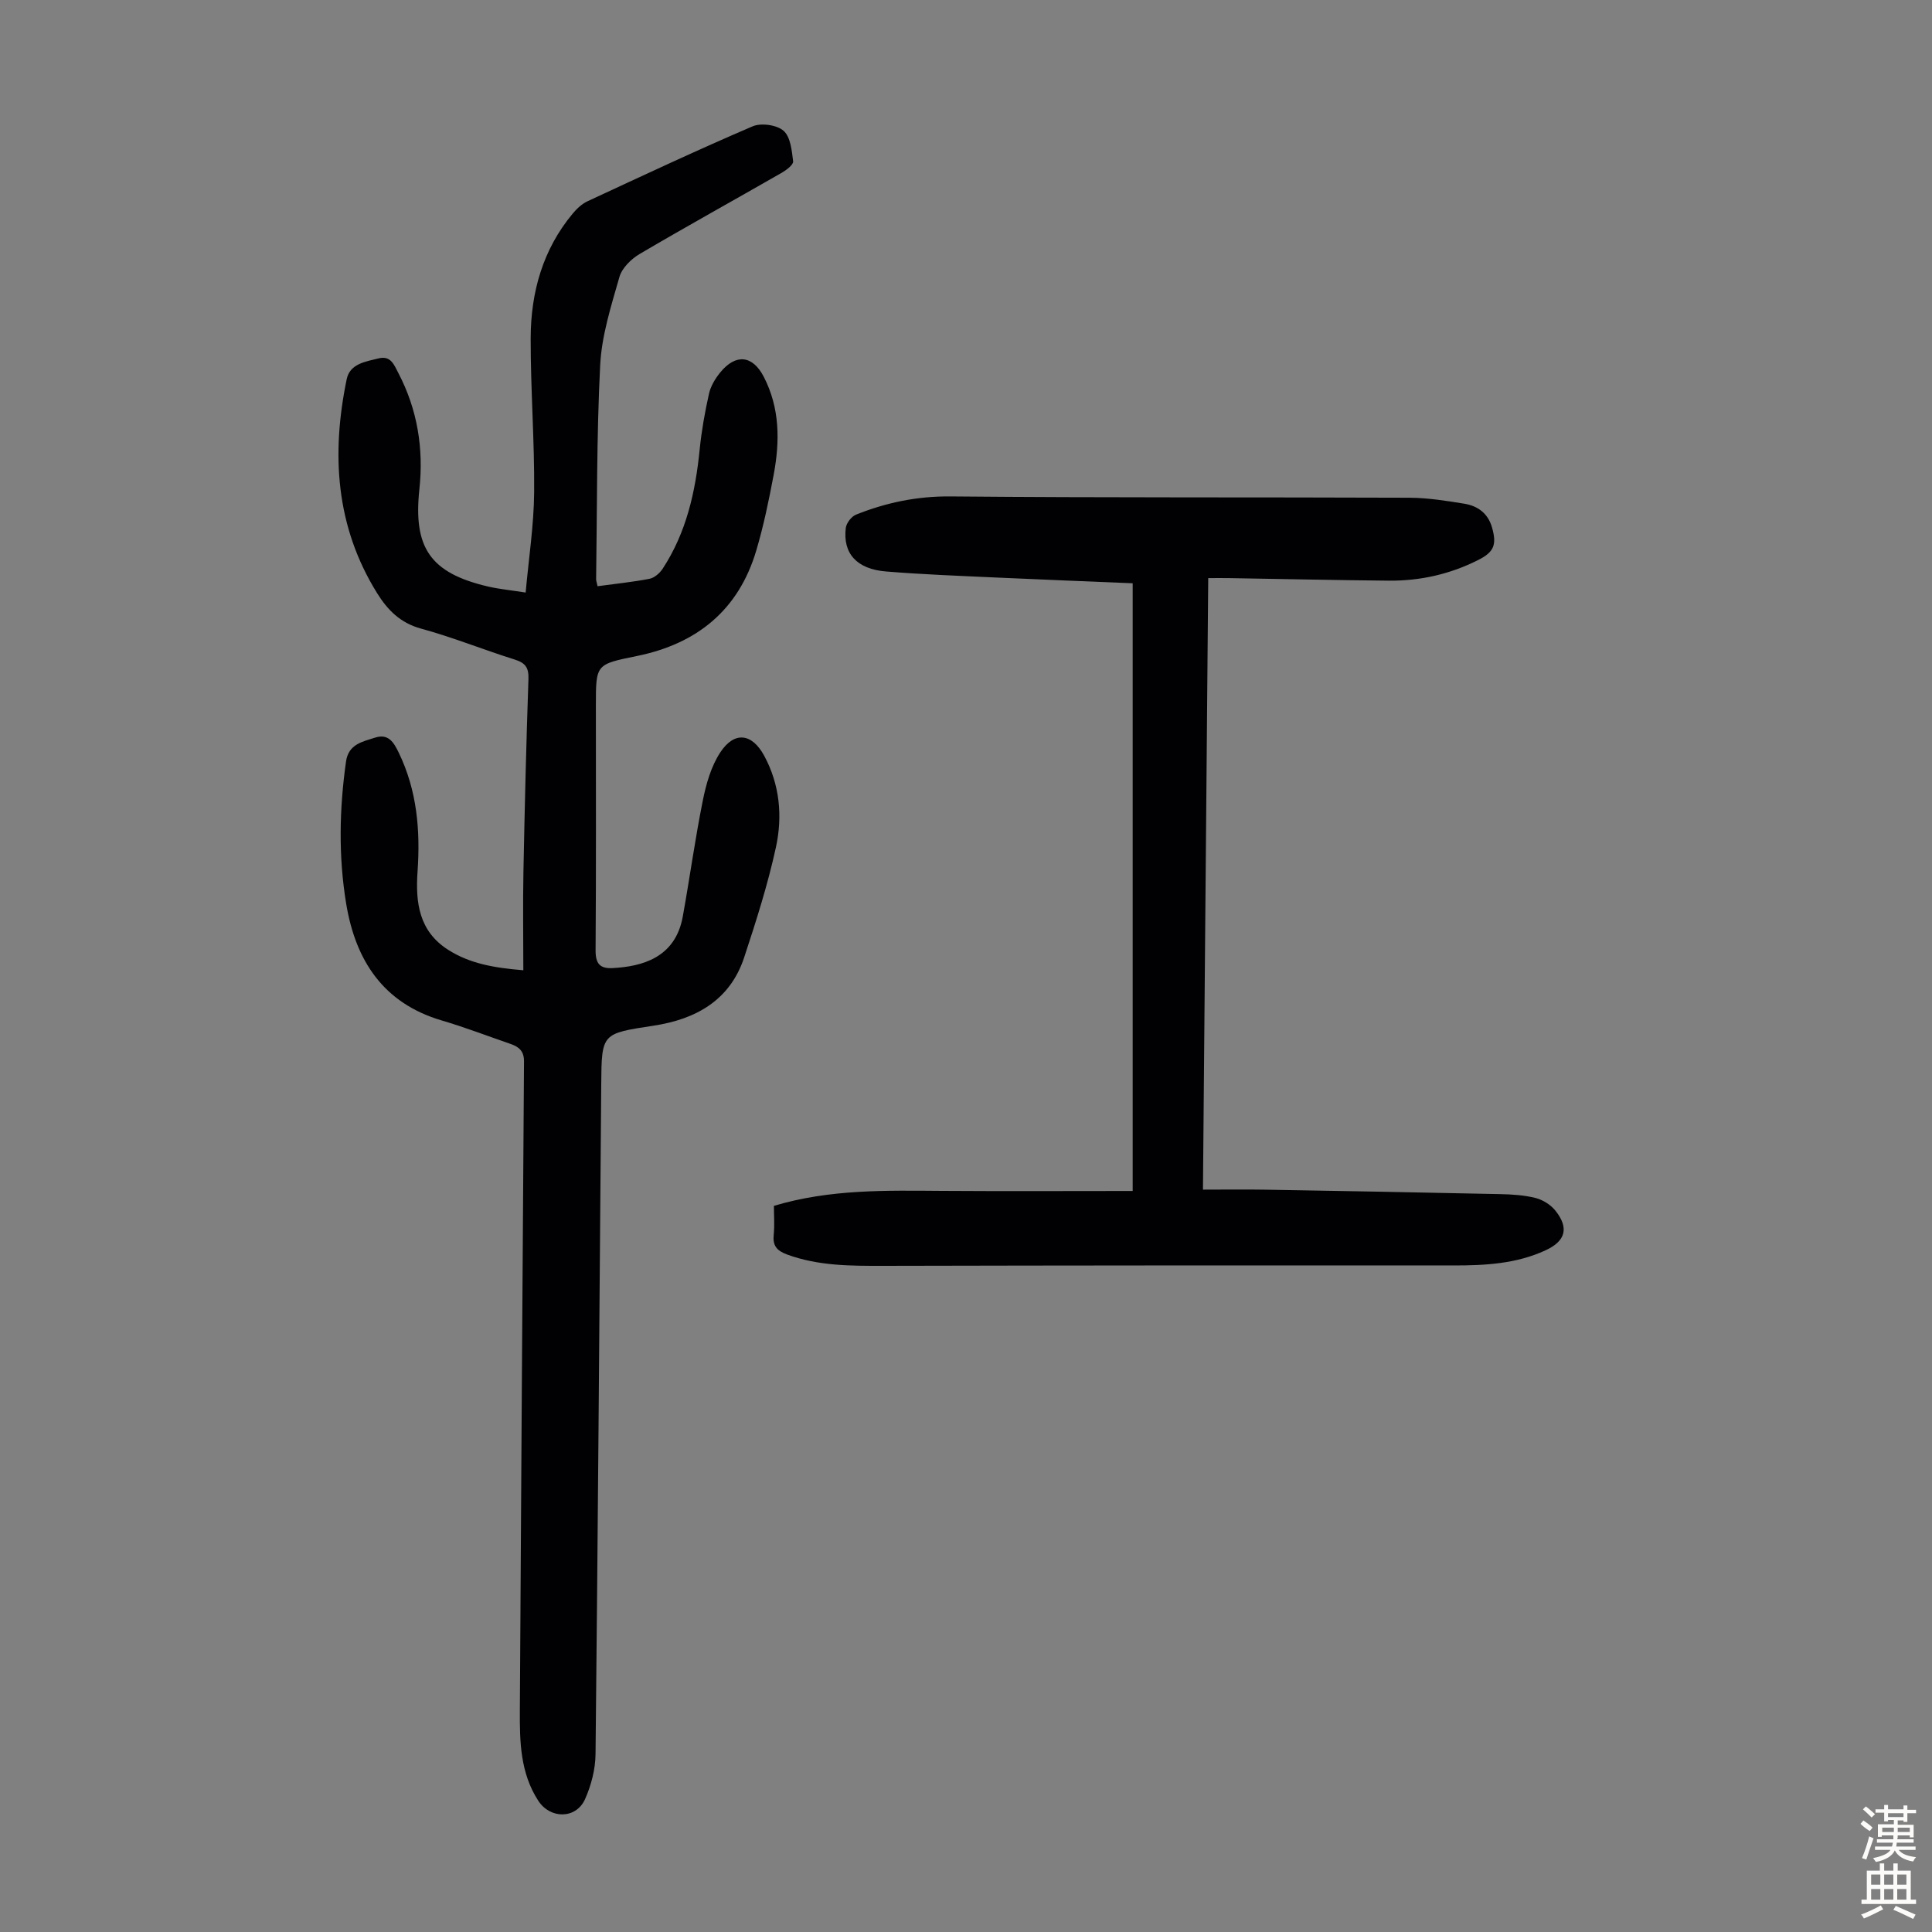 <svg enable-background="new 0 0 400 400" viewBox="0 0 400 400" xmlns="http://www.w3.org/2000/svg"><rect x="0" y="0" width="400" height="400" fill="#808080" stroke="none"/><path d="m123.72 121.37c3.72-.51 7.27-.86 10.76-1.54 1.01-.2 2.11-1.16 2.71-2.07 4.91-7.49 6.8-15.93 7.67-24.71.39-3.88 1.08-7.74 1.93-11.54.35-1.57 1.29-3.12 2.32-4.39 3.22-3.95 6.7-3.58 9.01.87 3.36 6.48 3.36 13.38 2.06 20.31-.99 5.27-2.08 10.54-3.6 15.67-3.65 12.33-12.28 19.31-24.67 21.84-8.52 1.74-8.54 1.66-8.54 10.2 0 16.9.06 33.81-.06 50.71-.02 2.81.89 3.87 3.61 3.71 5.84-.34 12.87-2.01 14.44-10.66 1.45-8.02 2.55-16.1 4.16-24.08.69-3.43 1.72-7.05 3.61-9.92 2.94-4.46 6.58-3.94 9.09.7 3.24 6 3.82 12.53 2.43 18.94-1.68 7.72-4.1 15.3-6.58 22.82-2.93 8.88-10.01 12.79-18.71 14.12-10.76 1.65-10.8 1.52-10.88 12.15-.37 46.22-.69 92.44-1.18 138.66-.03 3.13-.89 6.46-2.17 9.33-1.86 4.15-7.2 4.16-9.69.33-3.73-5.75-3.85-12.23-3.81-18.76.28-44.77.53-89.54.86-134.3.02-2.14-1.05-3.02-2.75-3.61-4.75-1.64-9.45-3.45-14.27-4.87-12.15-3.58-17.86-12.45-19.8-24.19-1.61-9.77-1.42-19.6-.03-29.42.51-3.6 3.38-4.1 5.98-4.94 2.8-.91 3.89.94 4.95 3.13 3.78 7.82 4.47 16.08 3.88 24.57-.45 6.42.28 12.36 6.34 16.22 4.46 2.84 9.45 3.73 15.56 4.23 0-6.99-.11-13.68.02-20.36.26-13.31.58-26.63 1.04-39.94.08-2.34-.63-3.33-2.82-4.02-6.5-2.04-12.85-4.62-19.41-6.41-4.31-1.17-6.94-3.87-9.09-7.32-8.61-13.83-9.52-28.83-6.31-44.32.66-3.21 3.9-3.64 6.6-4.31 2.54-.63 3.21 1.34 4.09 3.02 3.96 7.57 5.26 15.65 4.36 24.06-1.3 12.15 2.26 17.35 14.2 20.15 2.27.53 4.62.75 7.8 1.25.64-7.1 1.7-13.93 1.76-20.77.09-10.62-.74-21.25-.72-31.87.02-9.49 2.49-18.38 8.73-25.85.83-1 1.88-1.98 3.04-2.52 11.35-5.27 22.68-10.59 34.17-15.51 1.77-.76 5.01-.31 6.41.91 1.45 1.26 1.72 4.11 1.99 6.33.08.7-1.39 1.81-2.36 2.37-9.79 5.62-19.68 11.08-29.41 16.81-1.76 1.04-3.67 2.91-4.2 4.78-1.71 5.99-3.67 12.1-3.98 18.25-.75 14.74-.62 29.53-.84 44.3-.02.28.12.6.3 1.46z" fill="#010103"/><path d="m160.23 249.66c11.6-3.48 23.24-3.18 34.87-3.1 13.06.09 26.12.02 39.41.02 0-42.36 0-83.93 0-125.82-9.53-.4-18.9-.76-28.27-1.19-7.6-.35-15.2-.63-22.78-1.25-6.09-.49-8.99-3.74-8.35-9.01.12-1.01 1.17-2.38 2.12-2.76 6.25-2.5 12.64-3.83 19.53-3.77 31.68.29 63.36.14 95.05.27 3.78.02 7.57.62 11.32 1.23 2.79.45 4.93 1.96 5.78 4.93 1.01 3.56.42 5.08-2.86 6.73-5.8 2.93-11.98 4.33-18.45 4.28-11.08-.1-22.15-.35-33.23-.53-1.22-.02-2.44 0-4.22 0-.36 42.06-.72 83.95-1.09 126.61 4.48 0 8.69-.06 12.89.01 16.22.27 32.44.57 48.66.92 2.45.05 4.96.21 7.31.8 1.51.38 3.13 1.4 4.1 2.61 2.88 3.59 2.12 6.31-2.02 8.22-6.05 2.8-12.48 3.14-19.02 3.14-39.39-.03-78.78-.01-118.17.08-6.74.01-13.4.02-19.86-2.35-2.16-.8-3-1.84-2.76-4.11.2-1.98.04-4 .04-5.96z" fill="#010103"/><g fill="#fcfbfa"><path d="m385.2 377.6.6-.7c.6.4 1.3.9 1.9 1.5l-.6.7c-.8-.5-1.4-1-1.9-1.5zm.3 7.1c.6-1.4 1.1-2.9 1.5-4.5.3.1.6.3.9.4-.5 1.4-1 2.9-1.5 4.4zm.2-10.1.6-.6c.7.5 1.3 1.1 1.9 1.6l-.7.7c-.6-.6-1.2-1.2-1.8-1.7zm8.4-.8h.8v.9h1.8v.7h-1.8v1.8h-.8v-.3h-1.2v.9h3.3v2.6h-.8v-.4h-2.5c0 .3 0 .6-.1.8h3.4v.7h-3.5c0 .3-.1.6-.1.8h4v.7h-3.5c.7.9 1.9 1.3 3.6 1.5-.2.2-.4.5-.6.9-1.9-.3-3.2-1.1-3.8-2.3-.5 1.1-1.8 2-3.9 2.4-.2-.3-.4-.5-.6-.8 1.9-.4 3.1-.9 3.6-1.7h-3.2v-.7h3.5c.1-.2.1-.5.2-.8h-3.3v-.7h3.4c0-.2 0-.5 0-.8h-2.4v.3h-.8v-2.6h3.3v-.9h-1.2v.3h-.8v-1.8h-1.8v-.7h1.8v-.9h.8v.9h3.2zm-4.4 5.5h2.4c0-.3 0-.6 0-.9h-2.4zm1.2-3.1h3.2v-.8h-3.2zm4.4 2.2h-2.4v.9h2.5v-.9z"/><path d="m389.2 385.8h.9v1.5h1.9v-1.5h.9v1.5h2.7v6h1.1v.9h-11.3v-.9h1.1v-6h2.7zm.2 8.7.5.8c-1.2.6-2.5 1.3-4 1.9-.2-.3-.3-.6-.6-.8 1.6-.6 3-1.3 4.1-1.9zm-2-4.3h1.9v-2.1h-1.9zm0 3.1h1.9v-2.2h-1.9zm2.7-3.1h1.9v-2.1h-1.9zm0 3.1h1.9v-2.2h-1.9zm2.4 1.3c1.4.6 2.7 1.2 4.1 1.8l-.5.9c-1.5-.7-2.8-1.4-4.1-1.9zm2.2-6.5h-1.9v2.1h1.9zm-1.9 5.2h1.9v-2.2h-1.9z"/></g></svg>